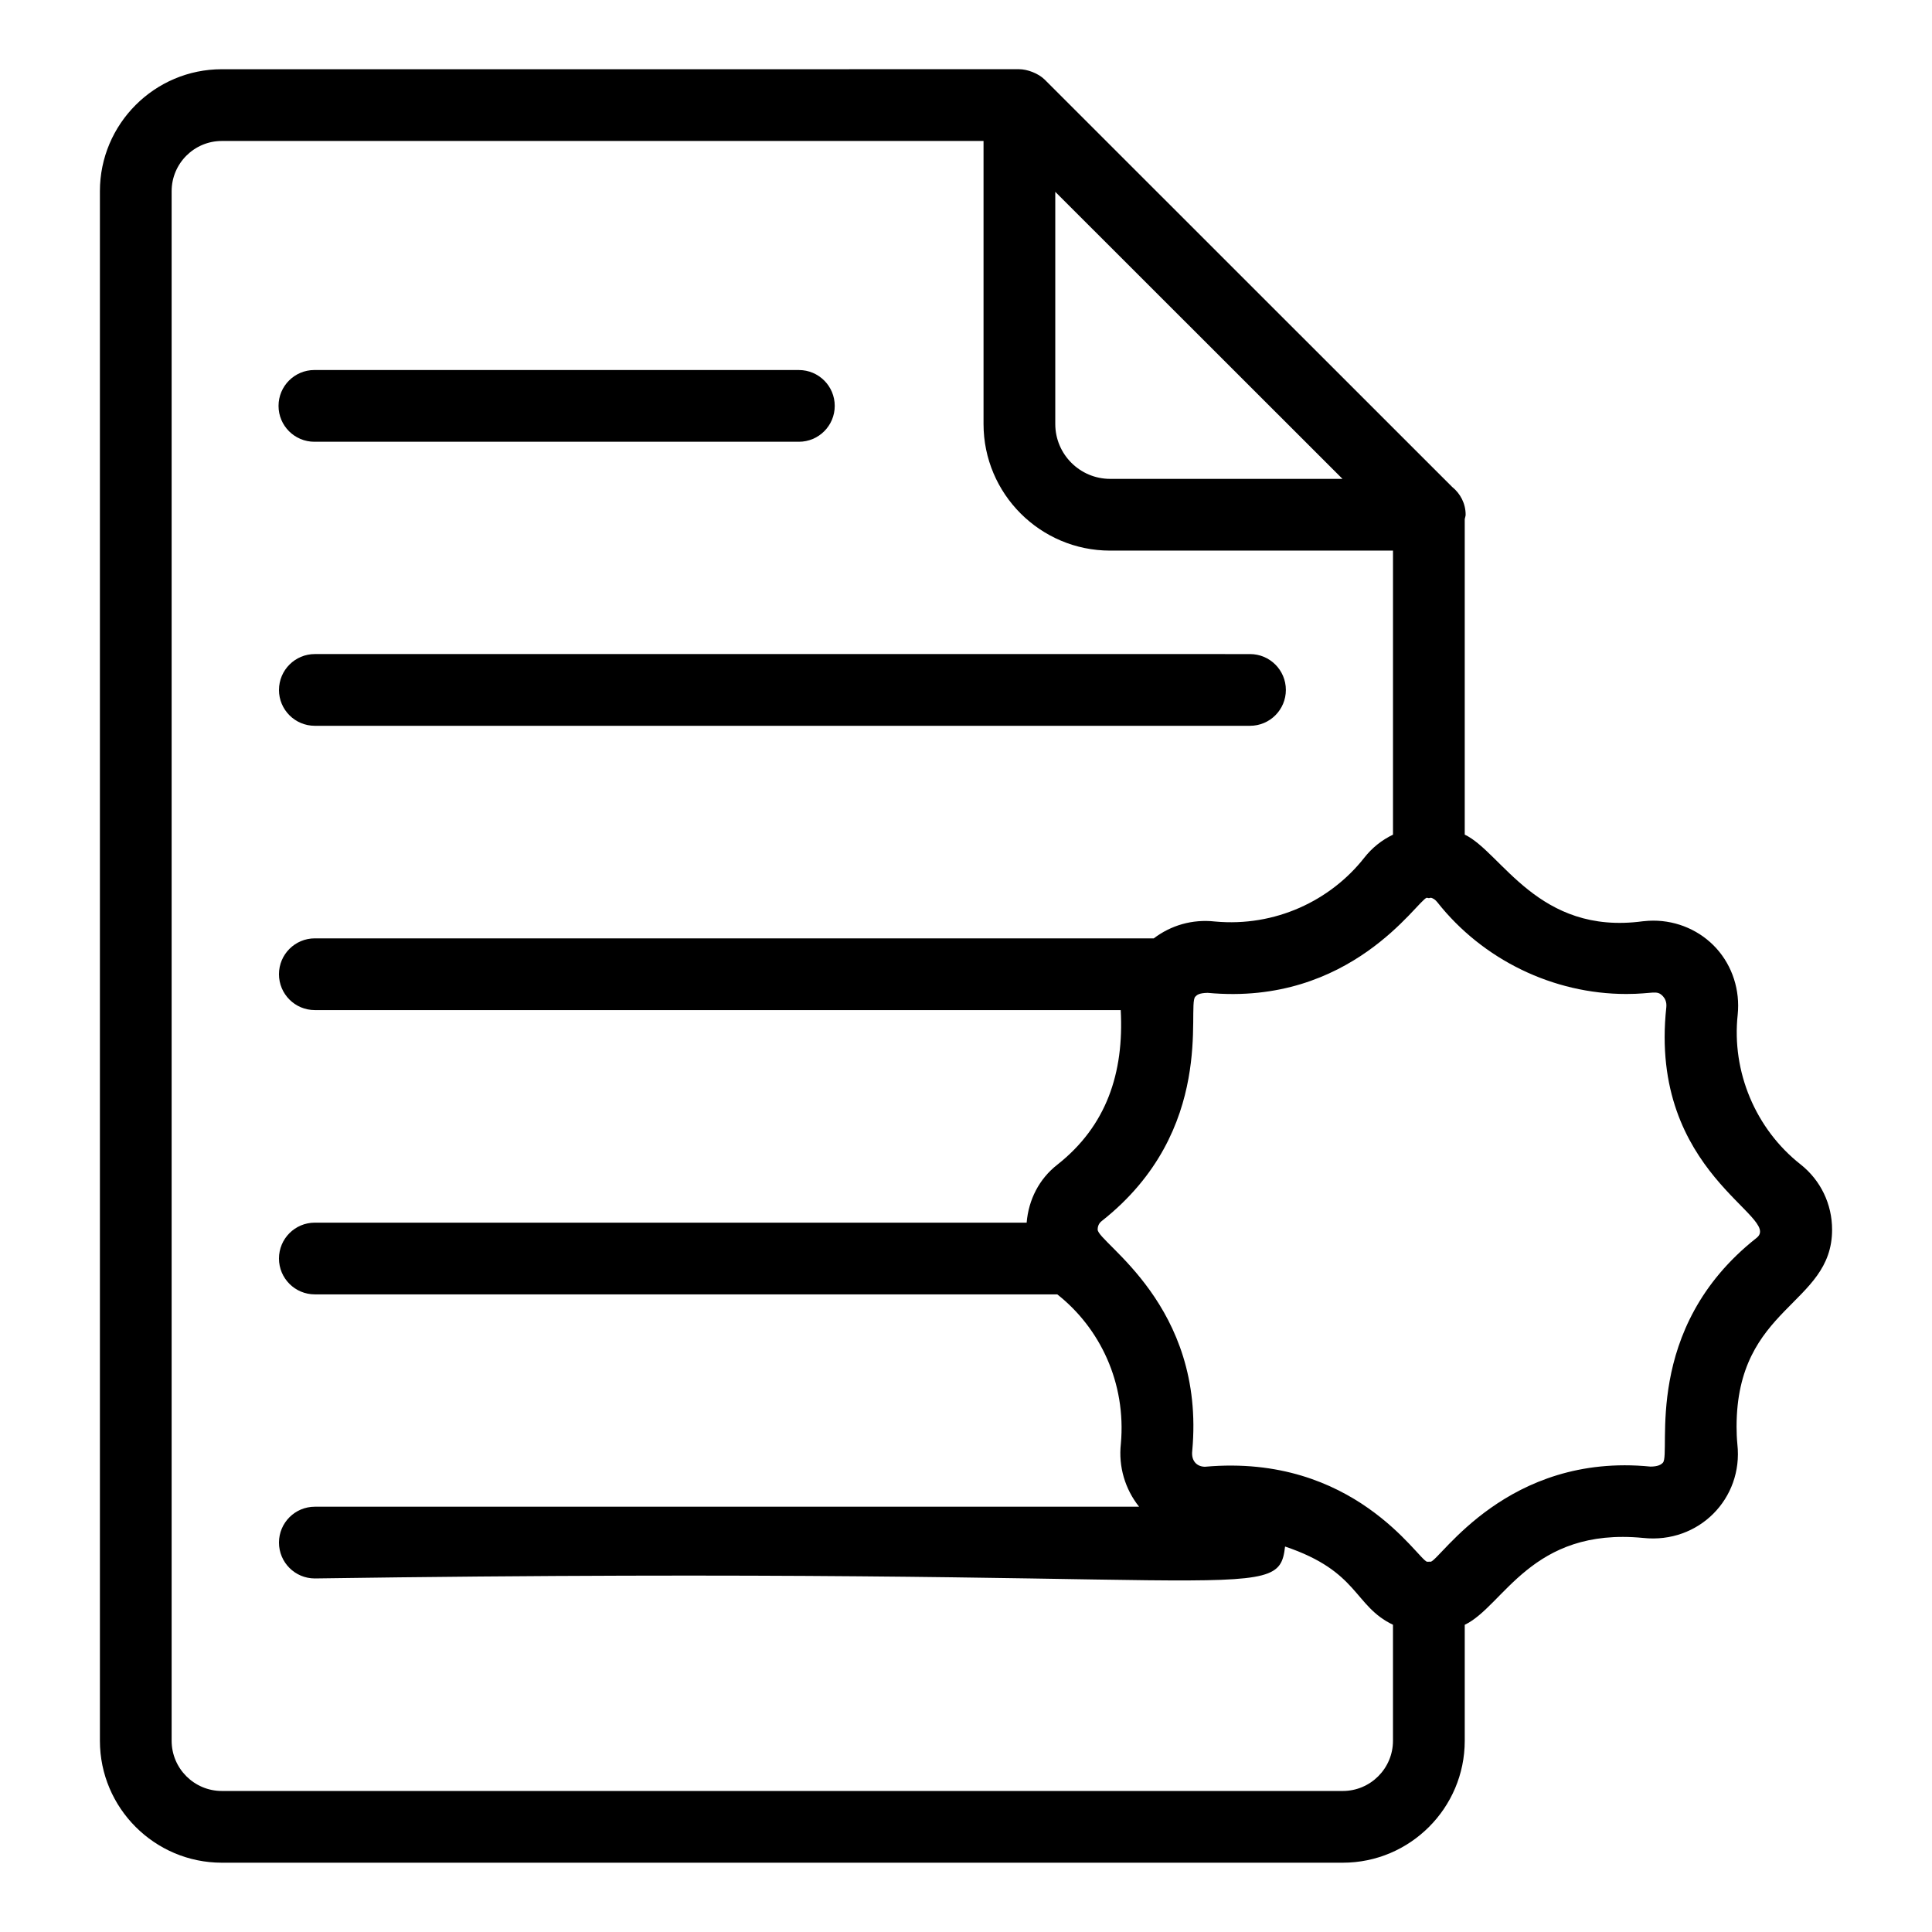 <?xml version="1.0" encoding="UTF-8"?>
<!-- Uploaded to: SVG Repo, www.svgrepo.com, Generator: SVG Repo Mixer Tools -->
<svg fill="#000000" width="800px" height="800px" version="1.1" viewBox="144 144 512 512" xmlns="http://www.w3.org/2000/svg">
 <g>
  <path d="m532.41 280.41c0-2.996-1.414-5.629-3.574-7.371-11.039-11.035 39.988 39.973-107.96-107.92-1.734-1.734-4.731-2.777-6.766-2.777l-211.32 0.004c-17.812 0-32.312 14.5-32.312 32.32v410.65c0 17.82 14.5 32.32 32.312 32.32h297.06c17.824 0 32.324-14.5 32.324-32.32v-30.727c10.34-4.938 17.605-25.906 47.277-23.02 14.758 1.586 26.559-10.473 24.973-24.828-0.148-1.512-0.215-3.106-0.215-4.617 0-32.055 25.316-32.152 25.316-52.246 0-6.785-3.027-13.086-8.344-17.293-11.918-9.367-18.316-24.551-16.672-39.695 0.66-6.461-1.402-12.867-5.644-17.562-4.223-4.668-10.312-7.348-16.719-7.348-0.797 0-1.613 0.043-2.758 0.164-27.789 3.762-37.434-18.289-47.215-22.961v-83.582c0.051-0.406 0.238-0.77 0.238-1.195zm-32.637-9.504h-61.574c-8.012 0-14.539-6.519-14.539-14.539v-61.531c7.809 7.805-28.234-28.219 76.113 76.07zm0.074 347.72h-297.06c-7.332 0-13.301-5.969-13.301-13.309v-410.65c0-7.34 5.969-13.309 13.301-13.309h201.86v75.008c0 18.5 15.047 33.551 33.551 33.551h74.961v75.277c-2.961 1.418-5.578 3.496-7.641 6.148-8.945 11.352-23.605 18.34-39.52 16.867-6.047-0.676-11.73 1.039-16.234 4.465h-222.33c-5.254 0-9.504 4.258-9.504 9.504 0 5.25 4.25 9.504 9.504 9.504l213.57 0.004c0.895 16.645-3.758 30.688-16.797 40.965-4.812 3.742-7.629 9.285-8.133 15.363h-188.64c-5.254 0-9.504 4.258-9.504 9.504 0 5.25 4.25 9.504 9.504 9.504h196.76c11.316 8.922 18.293 23.449 16.848 39.586-0.676 6.07 1.129 12.047 4.824 16.68l-218.43 0.008c-5.254 0-9.504 4.258-9.504 9.504 0 5.25 4.25 9.504 9.504 9.504 247.39-3.594 255.27 7.684 257.12-8.457 19.688 6.629 18.113 15.699 28.598 20.73v30.742c0 7.34-5.969 13.309-13.312 13.309zm75.117-211.21c7.301 0 8.09-1.211 9.785 0.66 0.465 0.516 0.984 1.43 0.844 2.836-4.777 44.16 31.004 55.59 23.902 61.156-30.566 24.094-22.539 57.035-24.805 59.551-0.445 0.496-1.254 1.027-3.277 1.043-37.902-3.758-55.586 24.566-58.266 25.223-0.191-0.012 0.164-0.062-0.961-0.004-2.469-0.625-19.301-28.723-58.836-25.18-2.133 0-3.699-1.516-3.398-4.168 3.586-38.688-25.062-55.172-25.062-58.695 0-0.523 0.129-1.508 1.051-2.227 30.582-24.102 22.543-56.945 24.805-59.457 0.445-0.496 1.031-0.996 3.305-1.039 37.98 3.555 55.48-24.434 58.051-25.207 0.195 0.012 0.363 0.113 0.562 0.113 0.203 0 0.367-0.102 0.57-0.113 0.57 0.168 1.137 0.504 1.68 1.195 12 15.223 30.707 24.312 50.051 24.312z"/>
  <path d="m217.93 326.84c0 5.25 4.25 9.504 9.504 9.504h247.83c5.254 0 9.504-4.258 9.504-9.504 0-5.25-4.25-9.504-9.504-9.504l-247.82-0.004c-5.254 0-9.508 4.258-9.508 9.508z"/>
  <path d="m227.32 261.07h128.39c5.254 0 9.504-4.258 9.504-9.504 0-5.25-4.25-9.504-9.504-9.504l-128.39-0.004c-5.254 0-9.504 4.258-9.504 9.504-0.004 5.254 4.25 9.508 9.504 9.508z"/>
 </g>
</svg>